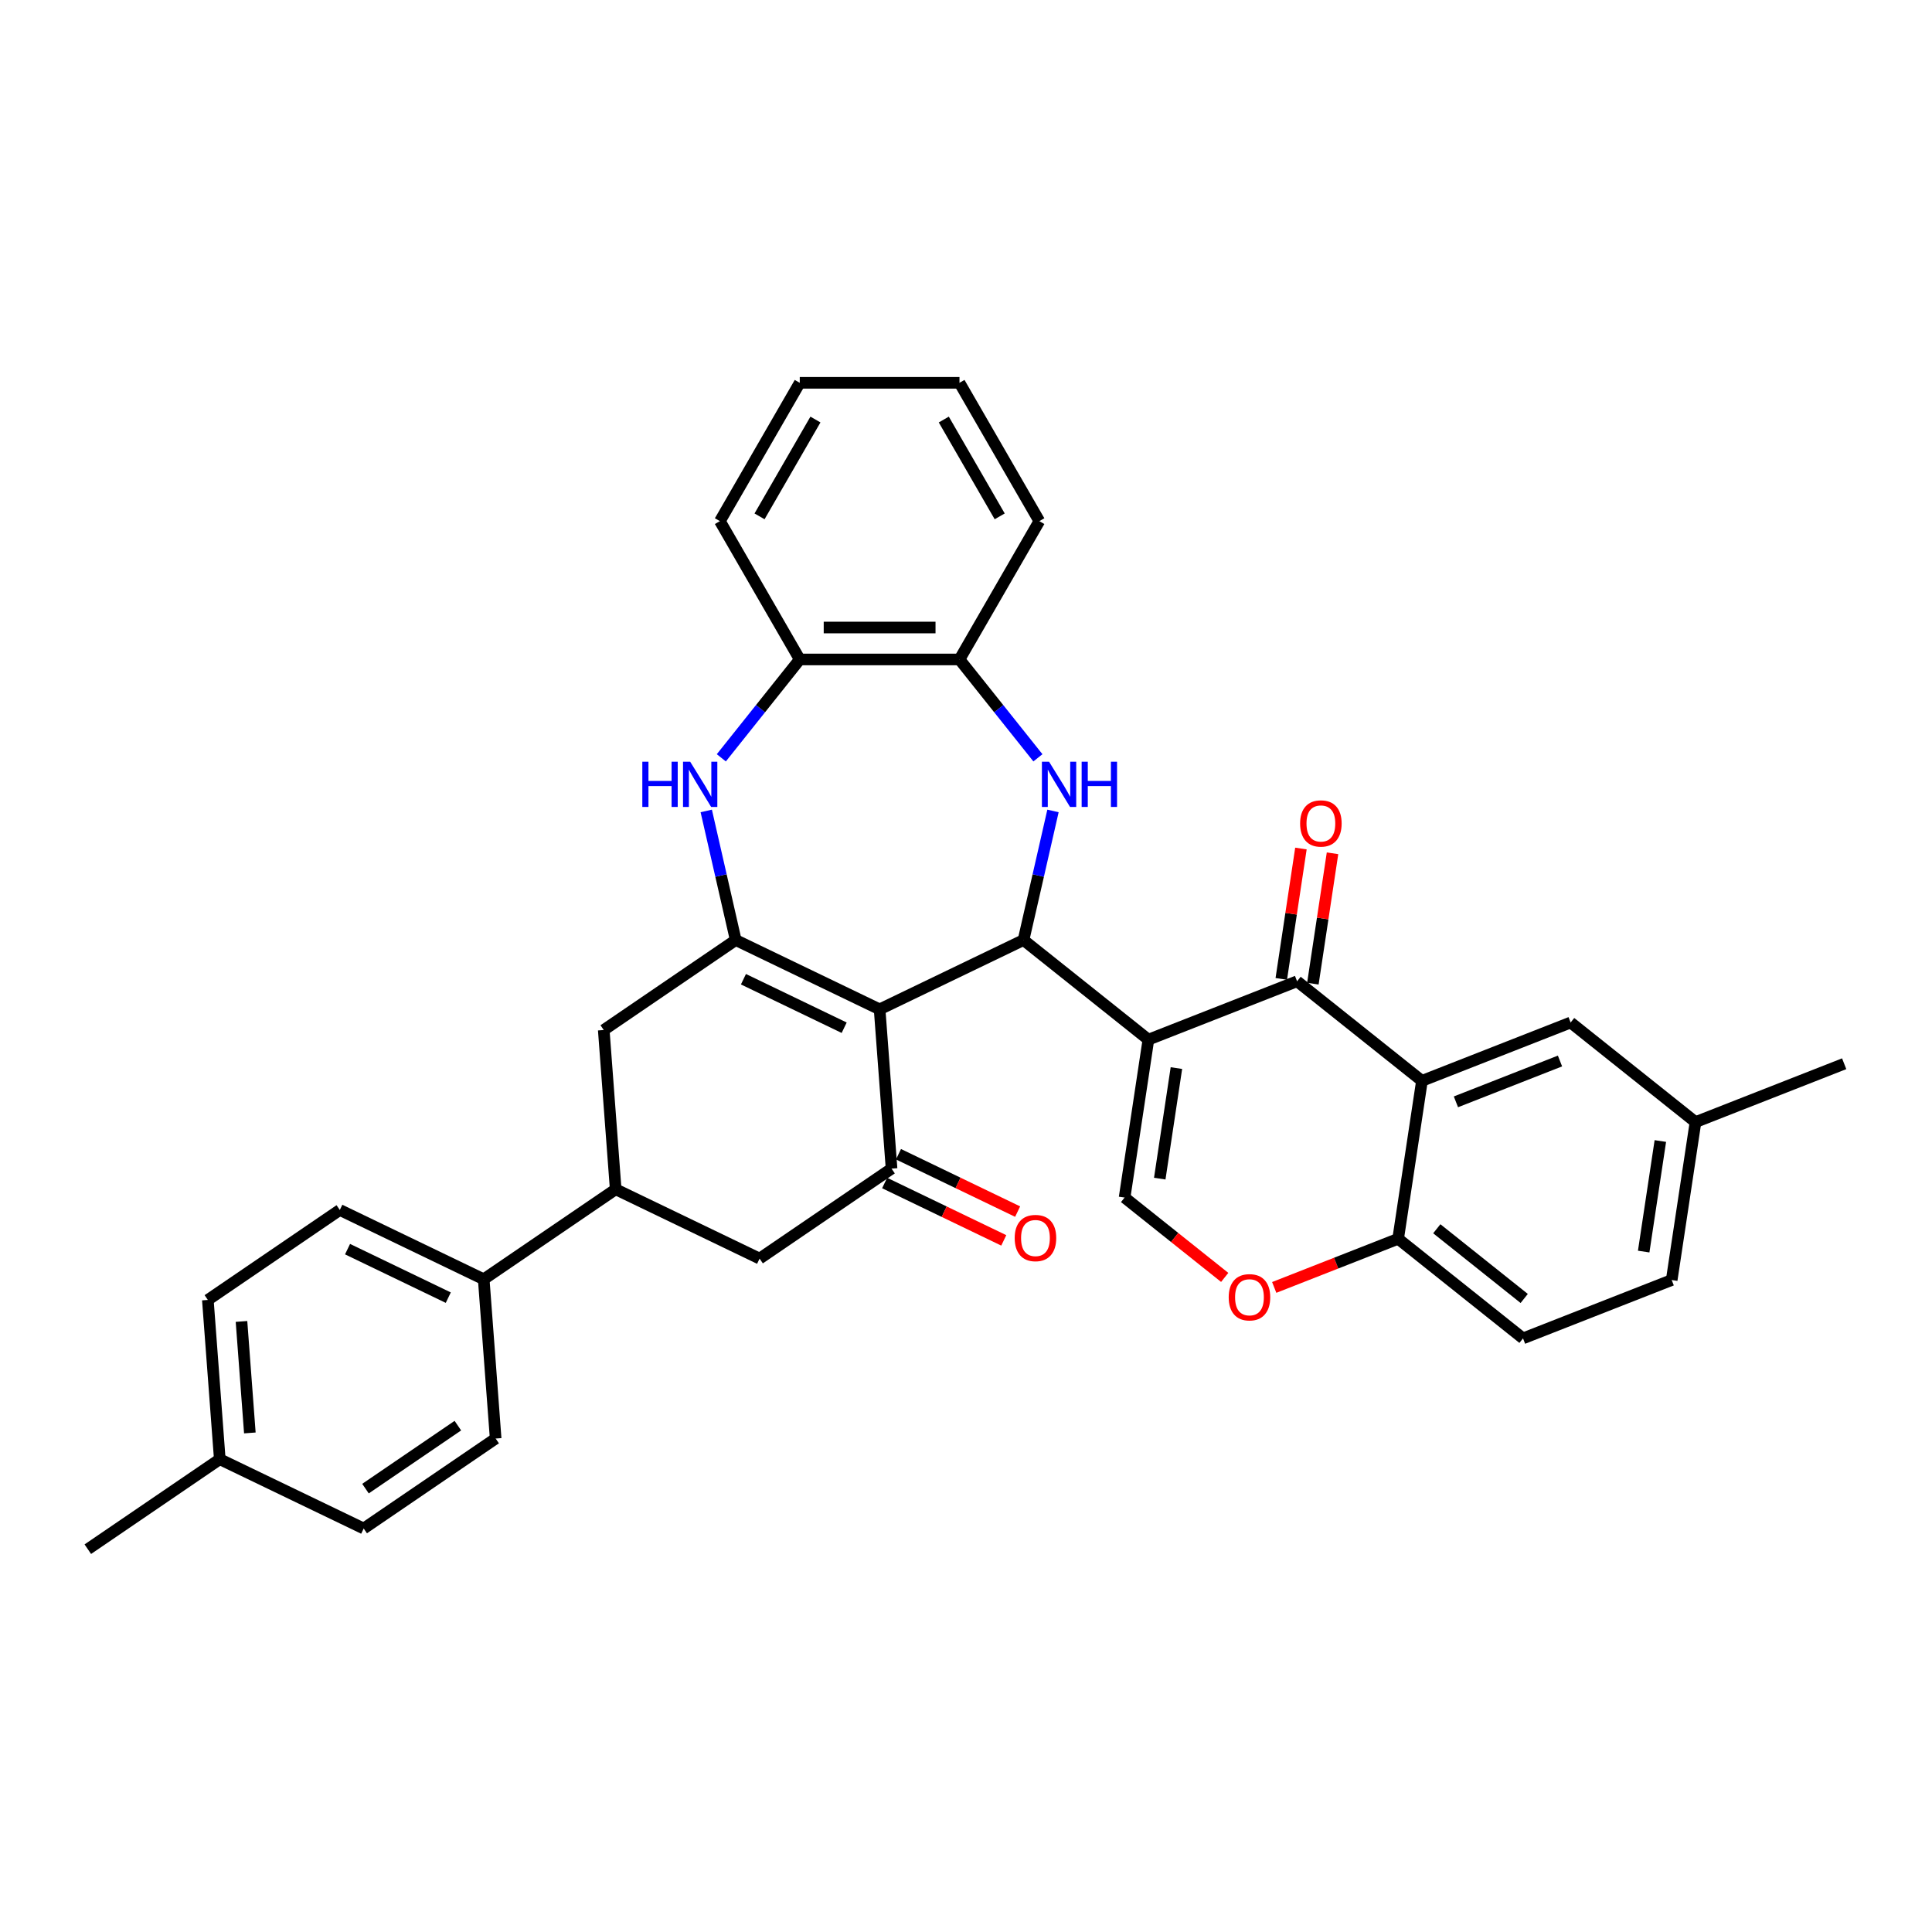 <?xml version='1.0' encoding='iso-8859-1'?>
<svg version='1.1' baseProfile='full'
              xmlns='http://www.w3.org/2000/svg'
                      xmlns:rdkit='http://www.rdkit.org/xml'
                      xmlns:xlink='http://www.w3.org/1999/xlink'
                  xml:space='preserve'
width='1000px' height='1000px' viewBox='0 0 1000 1000'>
<!-- END OF HEADER -->
<rect style='opacity:1.0;fill:#FFFFFF;stroke:none' width='1000' height='1000' x='0' y='0'> </rect>
<path class='bond-1' d='M 594.408,538.111 L 529.773,486.566' style='fill:none;fill-rule:evenodd;stroke:#000000;stroke-width:6px;stroke-linecap:butt;stroke-linejoin:miter;stroke-opacity:1' />
<path class='bond-3' d='M 594.408,538.111 L 671.364,507.908' style='fill:none;fill-rule:evenodd;stroke:#000000;stroke-width:6px;stroke-linecap:butt;stroke-linejoin:miter;stroke-opacity:1' />
<path class='bond-8' d='M 594.408,538.111 L 582.086,619.858' style='fill:none;fill-rule:evenodd;stroke:#000000;stroke-width:6px;stroke-linecap:butt;stroke-linejoin:miter;stroke-opacity:1' />
<path class='bond-8' d='M 608.909,552.837 L 600.284,610.06' style='fill:none;fill-rule:evenodd;stroke:#000000;stroke-width:6px;stroke-linecap:butt;stroke-linejoin:miter;stroke-opacity:1' />
<path class='bond-0' d='M 455.289,522.436 L 529.773,486.566' style='fill:none;fill-rule:evenodd;stroke:#000000;stroke-width:6px;stroke-linecap:butt;stroke-linejoin:miter;stroke-opacity:1' />
<path class='bond-2' d='M 455.289,522.436 L 380.806,486.566' style='fill:none;fill-rule:evenodd;stroke:#000000;stroke-width:6px;stroke-linecap:butt;stroke-linejoin:miter;stroke-opacity:1' />
<path class='bond-2' d='M 436.943,531.952 L 384.804,506.843' style='fill:none;fill-rule:evenodd;stroke:#000000;stroke-width:6px;stroke-linecap:butt;stroke-linejoin:miter;stroke-opacity:1' />
<path class='bond-5' d='M 455.289,522.436 L 461.467,604.875' style='fill:none;fill-rule:evenodd;stroke:#000000;stroke-width:6px;stroke-linecap:butt;stroke-linejoin:miter;stroke-opacity:1' />
<path class='bond-4' d='M 529.773,486.566 L 537.4,453.154' style='fill:none;fill-rule:evenodd;stroke:#000000;stroke-width:6px;stroke-linecap:butt;stroke-linejoin:miter;stroke-opacity:1' />
<path class='bond-4' d='M 537.4,453.154 L 545.026,419.741' style='fill:none;fill-rule:evenodd;stroke:#0000FF;stroke-width:6px;stroke-linecap:butt;stroke-linejoin:miter;stroke-opacity:1' />
<path class='bond-7' d='M 380.806,486.566 L 373.179,453.154' style='fill:none;fill-rule:evenodd;stroke:#000000;stroke-width:6px;stroke-linecap:butt;stroke-linejoin:miter;stroke-opacity:1' />
<path class='bond-7' d='M 373.179,453.154 L 365.553,419.741' style='fill:none;fill-rule:evenodd;stroke:#0000FF;stroke-width:6px;stroke-linecap:butt;stroke-linejoin:miter;stroke-opacity:1' />
<path class='bond-11' d='M 380.806,486.566 L 312.5,533.136' style='fill:none;fill-rule:evenodd;stroke:#000000;stroke-width:6px;stroke-linecap:butt;stroke-linejoin:miter;stroke-opacity:1' />
<path class='bond-6' d='M 671.364,507.908 L 735.999,559.452' style='fill:none;fill-rule:evenodd;stroke:#000000;stroke-width:6px;stroke-linecap:butt;stroke-linejoin:miter;stroke-opacity:1' />
<path class='bond-17' d='M 679.539,509.14 L 684.624,475.401' style='fill:none;fill-rule:evenodd;stroke:#000000;stroke-width:6px;stroke-linecap:butt;stroke-linejoin:miter;stroke-opacity:1' />
<path class='bond-17' d='M 684.624,475.401 L 689.71,441.661' style='fill:none;fill-rule:evenodd;stroke:#FF0000;stroke-width:6px;stroke-linecap:butt;stroke-linejoin:miter;stroke-opacity:1' />
<path class='bond-17' d='M 663.189,506.675 L 668.275,472.936' style='fill:none;fill-rule:evenodd;stroke:#000000;stroke-width:6px;stroke-linecap:butt;stroke-linejoin:miter;stroke-opacity:1' />
<path class='bond-17' d='M 668.275,472.936 L 673.36,439.197' style='fill:none;fill-rule:evenodd;stroke:#FF0000;stroke-width:6px;stroke-linecap:butt;stroke-linejoin:miter;stroke-opacity:1' />
<path class='bond-10' d='M 537.224,392.243 L 516.924,366.788' style='fill:none;fill-rule:evenodd;stroke:#0000FF;stroke-width:6px;stroke-linecap:butt;stroke-linejoin:miter;stroke-opacity:1' />
<path class='bond-10' d='M 516.924,366.788 L 496.625,341.334' style='fill:none;fill-rule:evenodd;stroke:#000000;stroke-width:6px;stroke-linecap:butt;stroke-linejoin:miter;stroke-opacity:1' />
<path class='bond-14' d='M 461.467,604.875 L 393.162,651.446' style='fill:none;fill-rule:evenodd;stroke:#000000;stroke-width:6px;stroke-linecap:butt;stroke-linejoin:miter;stroke-opacity:1' />
<path class='bond-19' d='M 457.881,612.324 L 488.715,627.173' style='fill:none;fill-rule:evenodd;stroke:#000000;stroke-width:6px;stroke-linecap:butt;stroke-linejoin:miter;stroke-opacity:1' />
<path class='bond-19' d='M 488.715,627.173 L 519.55,642.022' style='fill:none;fill-rule:evenodd;stroke:#FF0000;stroke-width:6px;stroke-linecap:butt;stroke-linejoin:miter;stroke-opacity:1' />
<path class='bond-19' d='M 465.054,597.427 L 495.889,612.276' style='fill:none;fill-rule:evenodd;stroke:#000000;stroke-width:6px;stroke-linecap:butt;stroke-linejoin:miter;stroke-opacity:1' />
<path class='bond-19' d='M 495.889,612.276 L 526.724,627.126' style='fill:none;fill-rule:evenodd;stroke:#FF0000;stroke-width:6px;stroke-linecap:butt;stroke-linejoin:miter;stroke-opacity:1' />
<path class='bond-16' d='M 735.999,559.452 L 812.955,529.249' style='fill:none;fill-rule:evenodd;stroke:#000000;stroke-width:6px;stroke-linecap:butt;stroke-linejoin:miter;stroke-opacity:1' />
<path class='bond-16' d='M 753.583,570.313 L 807.452,549.171' style='fill:none;fill-rule:evenodd;stroke:#000000;stroke-width:6px;stroke-linecap:butt;stroke-linejoin:miter;stroke-opacity:1' />
<path class='bond-34' d='M 735.999,559.452 L 723.677,641.199' style='fill:none;fill-rule:evenodd;stroke:#000000;stroke-width:6px;stroke-linecap:butt;stroke-linejoin:miter;stroke-opacity:1' />
<path class='bond-35' d='M 373.355,392.243 L 393.655,366.788' style='fill:none;fill-rule:evenodd;stroke:#0000FF;stroke-width:6px;stroke-linecap:butt;stroke-linejoin:miter;stroke-opacity:1' />
<path class='bond-35' d='M 393.655,366.788 L 413.954,341.334' style='fill:none;fill-rule:evenodd;stroke:#000000;stroke-width:6px;stroke-linecap:butt;stroke-linejoin:miter;stroke-opacity:1' />
<path class='bond-9' d='M 582.086,619.858 L 607.997,640.521' style='fill:none;fill-rule:evenodd;stroke:#000000;stroke-width:6px;stroke-linecap:butt;stroke-linejoin:miter;stroke-opacity:1' />
<path class='bond-9' d='M 607.997,640.521 L 633.907,661.184' style='fill:none;fill-rule:evenodd;stroke:#FF0000;stroke-width:6px;stroke-linecap:butt;stroke-linejoin:miter;stroke-opacity:1' />
<path class='bond-15' d='M 659.535,666.373 L 691.606,653.786' style='fill:none;fill-rule:evenodd;stroke:#FF0000;stroke-width:6px;stroke-linecap:butt;stroke-linejoin:miter;stroke-opacity:1' />
<path class='bond-15' d='M 691.606,653.786 L 723.677,641.199' style='fill:none;fill-rule:evenodd;stroke:#000000;stroke-width:6px;stroke-linecap:butt;stroke-linejoin:miter;stroke-opacity:1' />
<path class='bond-13' d='M 496.625,341.334 L 413.954,341.334' style='fill:none;fill-rule:evenodd;stroke:#000000;stroke-width:6px;stroke-linecap:butt;stroke-linejoin:miter;stroke-opacity:1' />
<path class='bond-13' d='M 484.224,324.799 L 426.355,324.799' style='fill:none;fill-rule:evenodd;stroke:#000000;stroke-width:6px;stroke-linecap:butt;stroke-linejoin:miter;stroke-opacity:1' />
<path class='bond-28' d='M 496.625,341.334 L 537.96,269.739' style='fill:none;fill-rule:evenodd;stroke:#000000;stroke-width:6px;stroke-linecap:butt;stroke-linejoin:miter;stroke-opacity:1' />
<path class='bond-37' d='M 312.5,533.136 L 318.678,615.576' style='fill:none;fill-rule:evenodd;stroke:#000000;stroke-width:6px;stroke-linecap:butt;stroke-linejoin:miter;stroke-opacity:1' />
<path class='bond-12' d='M 318.678,615.576 L 393.162,651.446' style='fill:none;fill-rule:evenodd;stroke:#000000;stroke-width:6px;stroke-linecap:butt;stroke-linejoin:miter;stroke-opacity:1' />
<path class='bond-18' d='M 318.678,615.576 L 250.372,662.146' style='fill:none;fill-rule:evenodd;stroke:#000000;stroke-width:6px;stroke-linecap:butt;stroke-linejoin:miter;stroke-opacity:1' />
<path class='bond-29' d='M 413.954,341.334 L 372.619,269.739' style='fill:none;fill-rule:evenodd;stroke:#000000;stroke-width:6px;stroke-linecap:butt;stroke-linejoin:miter;stroke-opacity:1' />
<path class='bond-20' d='M 723.677,641.199 L 788.312,692.744' style='fill:none;fill-rule:evenodd;stroke:#000000;stroke-width:6px;stroke-linecap:butt;stroke-linejoin:miter;stroke-opacity:1' />
<path class='bond-20' d='M 743.681,636.004 L 788.926,672.085' style='fill:none;fill-rule:evenodd;stroke:#000000;stroke-width:6px;stroke-linecap:butt;stroke-linejoin:miter;stroke-opacity:1' />
<path class='bond-23' d='M 812.955,529.249 L 877.589,580.793' style='fill:none;fill-rule:evenodd;stroke:#000000;stroke-width:6px;stroke-linecap:butt;stroke-linejoin:miter;stroke-opacity:1' />
<path class='bond-21' d='M 250.372,662.146 L 175.888,626.277' style='fill:none;fill-rule:evenodd;stroke:#000000;stroke-width:6px;stroke-linecap:butt;stroke-linejoin:miter;stroke-opacity:1' />
<path class='bond-21' d='M 232.026,671.662 L 179.887,646.554' style='fill:none;fill-rule:evenodd;stroke:#000000;stroke-width:6px;stroke-linecap:butt;stroke-linejoin:miter;stroke-opacity:1' />
<path class='bond-22' d='M 250.372,662.146 L 256.55,744.586' style='fill:none;fill-rule:evenodd;stroke:#000000;stroke-width:6px;stroke-linecap:butt;stroke-linejoin:miter;stroke-opacity:1' />
<path class='bond-24' d='M 788.312,692.744 L 865.268,662.541' style='fill:none;fill-rule:evenodd;stroke:#000000;stroke-width:6px;stroke-linecap:butt;stroke-linejoin:miter;stroke-opacity:1' />
<path class='bond-25' d='M 175.888,626.277 L 107.582,672.847' style='fill:none;fill-rule:evenodd;stroke:#000000;stroke-width:6px;stroke-linecap:butt;stroke-linejoin:miter;stroke-opacity:1' />
<path class='bond-26' d='M 256.55,744.586 L 188.244,791.156' style='fill:none;fill-rule:evenodd;stroke:#000000;stroke-width:6px;stroke-linecap:butt;stroke-linejoin:miter;stroke-opacity:1' />
<path class='bond-26' d='M 236.99,737.91 L 189.176,770.509' style='fill:none;fill-rule:evenodd;stroke:#000000;stroke-width:6px;stroke-linecap:butt;stroke-linejoin:miter;stroke-opacity:1' />
<path class='bond-30' d='M 877.589,580.793 L 954.545,550.59' style='fill:none;fill-rule:evenodd;stroke:#000000;stroke-width:6px;stroke-linecap:butt;stroke-linejoin:miter;stroke-opacity:1' />
<path class='bond-36' d='M 877.589,580.793 L 865.268,662.541' style='fill:none;fill-rule:evenodd;stroke:#000000;stroke-width:6px;stroke-linecap:butt;stroke-linejoin:miter;stroke-opacity:1' />
<path class='bond-36' d='M 859.392,590.591 L 850.767,647.814' style='fill:none;fill-rule:evenodd;stroke:#000000;stroke-width:6px;stroke-linecap:butt;stroke-linejoin:miter;stroke-opacity:1' />
<path class='bond-39' d='M 107.582,672.847 L 113.76,755.286' style='fill:none;fill-rule:evenodd;stroke:#000000;stroke-width:6px;stroke-linecap:butt;stroke-linejoin:miter;stroke-opacity:1' />
<path class='bond-39' d='M 124.997,683.977 L 129.322,741.685' style='fill:none;fill-rule:evenodd;stroke:#000000;stroke-width:6px;stroke-linecap:butt;stroke-linejoin:miter;stroke-opacity:1' />
<path class='bond-27' d='M 188.244,791.156 L 113.76,755.286' style='fill:none;fill-rule:evenodd;stroke:#000000;stroke-width:6px;stroke-linecap:butt;stroke-linejoin:miter;stroke-opacity:1' />
<path class='bond-31' d='M 113.76,755.286 L 45.455,801.856' style='fill:none;fill-rule:evenodd;stroke:#000000;stroke-width:6px;stroke-linecap:butt;stroke-linejoin:miter;stroke-opacity:1' />
<path class='bond-32' d='M 537.96,269.739 L 496.625,198.144' style='fill:none;fill-rule:evenodd;stroke:#000000;stroke-width:6px;stroke-linecap:butt;stroke-linejoin:miter;stroke-opacity:1' />
<path class='bond-32' d='M 517.441,267.266 L 488.506,217.15' style='fill:none;fill-rule:evenodd;stroke:#000000;stroke-width:6px;stroke-linecap:butt;stroke-linejoin:miter;stroke-opacity:1' />
<path class='bond-38' d='M 372.619,269.739 L 413.954,198.144' style='fill:none;fill-rule:evenodd;stroke:#000000;stroke-width:6px;stroke-linecap:butt;stroke-linejoin:miter;stroke-opacity:1' />
<path class='bond-38' d='M 393.138,267.266 L 422.073,217.15' style='fill:none;fill-rule:evenodd;stroke:#000000;stroke-width:6px;stroke-linecap:butt;stroke-linejoin:miter;stroke-opacity:1' />
<path class='bond-33' d='M 496.625,198.144 L 413.954,198.144' style='fill:none;fill-rule:evenodd;stroke:#000000;stroke-width:6px;stroke-linecap:butt;stroke-linejoin:miter;stroke-opacity:1' />
<path  class='atom-5' d='M 542.994 394.262
L 550.666 406.663
Q 551.427 407.886, 552.65 410.102
Q 553.874 412.317, 553.94 412.45
L 553.94 394.262
L 557.048 394.262
L 557.048 417.674
L 553.841 417.674
L 545.606 404.116
Q 544.648 402.529, 543.622 400.71
Q 542.63 398.892, 542.333 398.329
L 542.333 417.674
L 539.29 417.674
L 539.29 394.262
L 542.994 394.262
' fill='#0000FF'/>
<path  class='atom-5' d='M 559.859 394.262
L 563.033 394.262
L 563.033 404.216
L 575.004 404.216
L 575.004 394.262
L 578.179 394.262
L 578.179 417.674
L 575.004 417.674
L 575.004 406.861
L 563.033 406.861
L 563.033 417.674
L 559.859 417.674
L 559.859 394.262
' fill='#0000FF'/>
<path  class='atom-8' d='M 332.466 394.262
L 335.641 394.262
L 335.641 404.216
L 347.612 404.216
L 347.612 394.262
L 350.786 394.262
L 350.786 417.674
L 347.612 417.674
L 347.612 406.861
L 335.641 406.861
L 335.641 417.674
L 332.466 417.674
L 332.466 394.262
' fill='#0000FF'/>
<path  class='atom-8' d='M 357.234 394.262
L 364.906 406.663
Q 365.667 407.886, 366.89 410.102
Q 368.114 412.317, 368.18 412.45
L 368.18 394.262
L 371.289 394.262
L 371.289 417.674
L 368.081 417.674
L 359.847 404.116
Q 358.888 402.529, 357.863 400.71
Q 356.871 398.892, 356.573 398.329
L 356.573 417.674
L 353.531 417.674
L 353.531 394.262
L 357.234 394.262
' fill='#0000FF'/>
<path  class='atom-10' d='M 635.974 671.469
Q 635.974 665.847, 638.752 662.706
Q 641.529 659.564, 646.721 659.564
Q 651.913 659.564, 654.691 662.706
Q 657.468 665.847, 657.468 671.469
Q 657.468 677.156, 654.658 680.397
Q 651.847 683.605, 646.721 683.605
Q 641.562 683.605, 638.752 680.397
Q 635.974 677.189, 635.974 671.469
M 646.721 680.959
Q 650.293 680.959, 652.21 678.578
Q 654.162 676.164, 654.162 671.469
Q 654.162 666.872, 652.21 664.557
Q 650.293 662.209, 646.721 662.209
Q 643.15 662.209, 641.199 664.524
Q 639.281 666.839, 639.281 671.469
Q 639.281 676.197, 641.199 678.578
Q 643.15 680.959, 646.721 680.959
' fill='#FF0000'/>
<path  class='atom-18' d='M 672.938 426.226
Q 672.938 420.605, 675.716 417.463
Q 678.494 414.322, 683.685 414.322
Q 688.877 414.322, 691.655 417.463
Q 694.433 420.605, 694.433 426.226
Q 694.433 431.914, 691.622 435.155
Q 688.811 438.362, 683.685 438.362
Q 678.527 438.362, 675.716 435.155
Q 672.938 431.947, 672.938 426.226
M 683.685 435.717
Q 687.257 435.717, 689.175 433.336
Q 691.126 430.922, 691.126 426.226
Q 691.126 421.63, 689.175 419.315
Q 687.257 416.967, 683.685 416.967
Q 680.114 416.967, 678.163 419.282
Q 676.245 421.597, 676.245 426.226
Q 676.245 430.955, 678.163 433.336
Q 680.114 435.717, 683.685 435.717
' fill='#FF0000'/>
<path  class='atom-20' d='M 525.204 640.811
Q 525.204 635.189, 527.982 632.048
Q 530.76 628.906, 535.951 628.906
Q 541.143 628.906, 543.921 632.048
Q 546.699 635.189, 546.699 640.811
Q 546.699 646.499, 543.888 649.74
Q 541.077 652.947, 535.951 652.947
Q 530.793 652.947, 527.982 649.74
Q 525.204 646.532, 525.204 640.811
M 535.951 650.302
Q 539.523 650.302, 541.441 647.921
Q 543.392 645.507, 543.392 640.811
Q 543.392 636.215, 541.441 633.9
Q 539.523 631.552, 535.951 631.552
Q 532.38 631.552, 530.429 633.867
Q 528.511 636.181, 528.511 640.811
Q 528.511 645.54, 530.429 647.921
Q 532.38 650.302, 535.951 650.302
' fill='#FF0000'/>
</svg>
